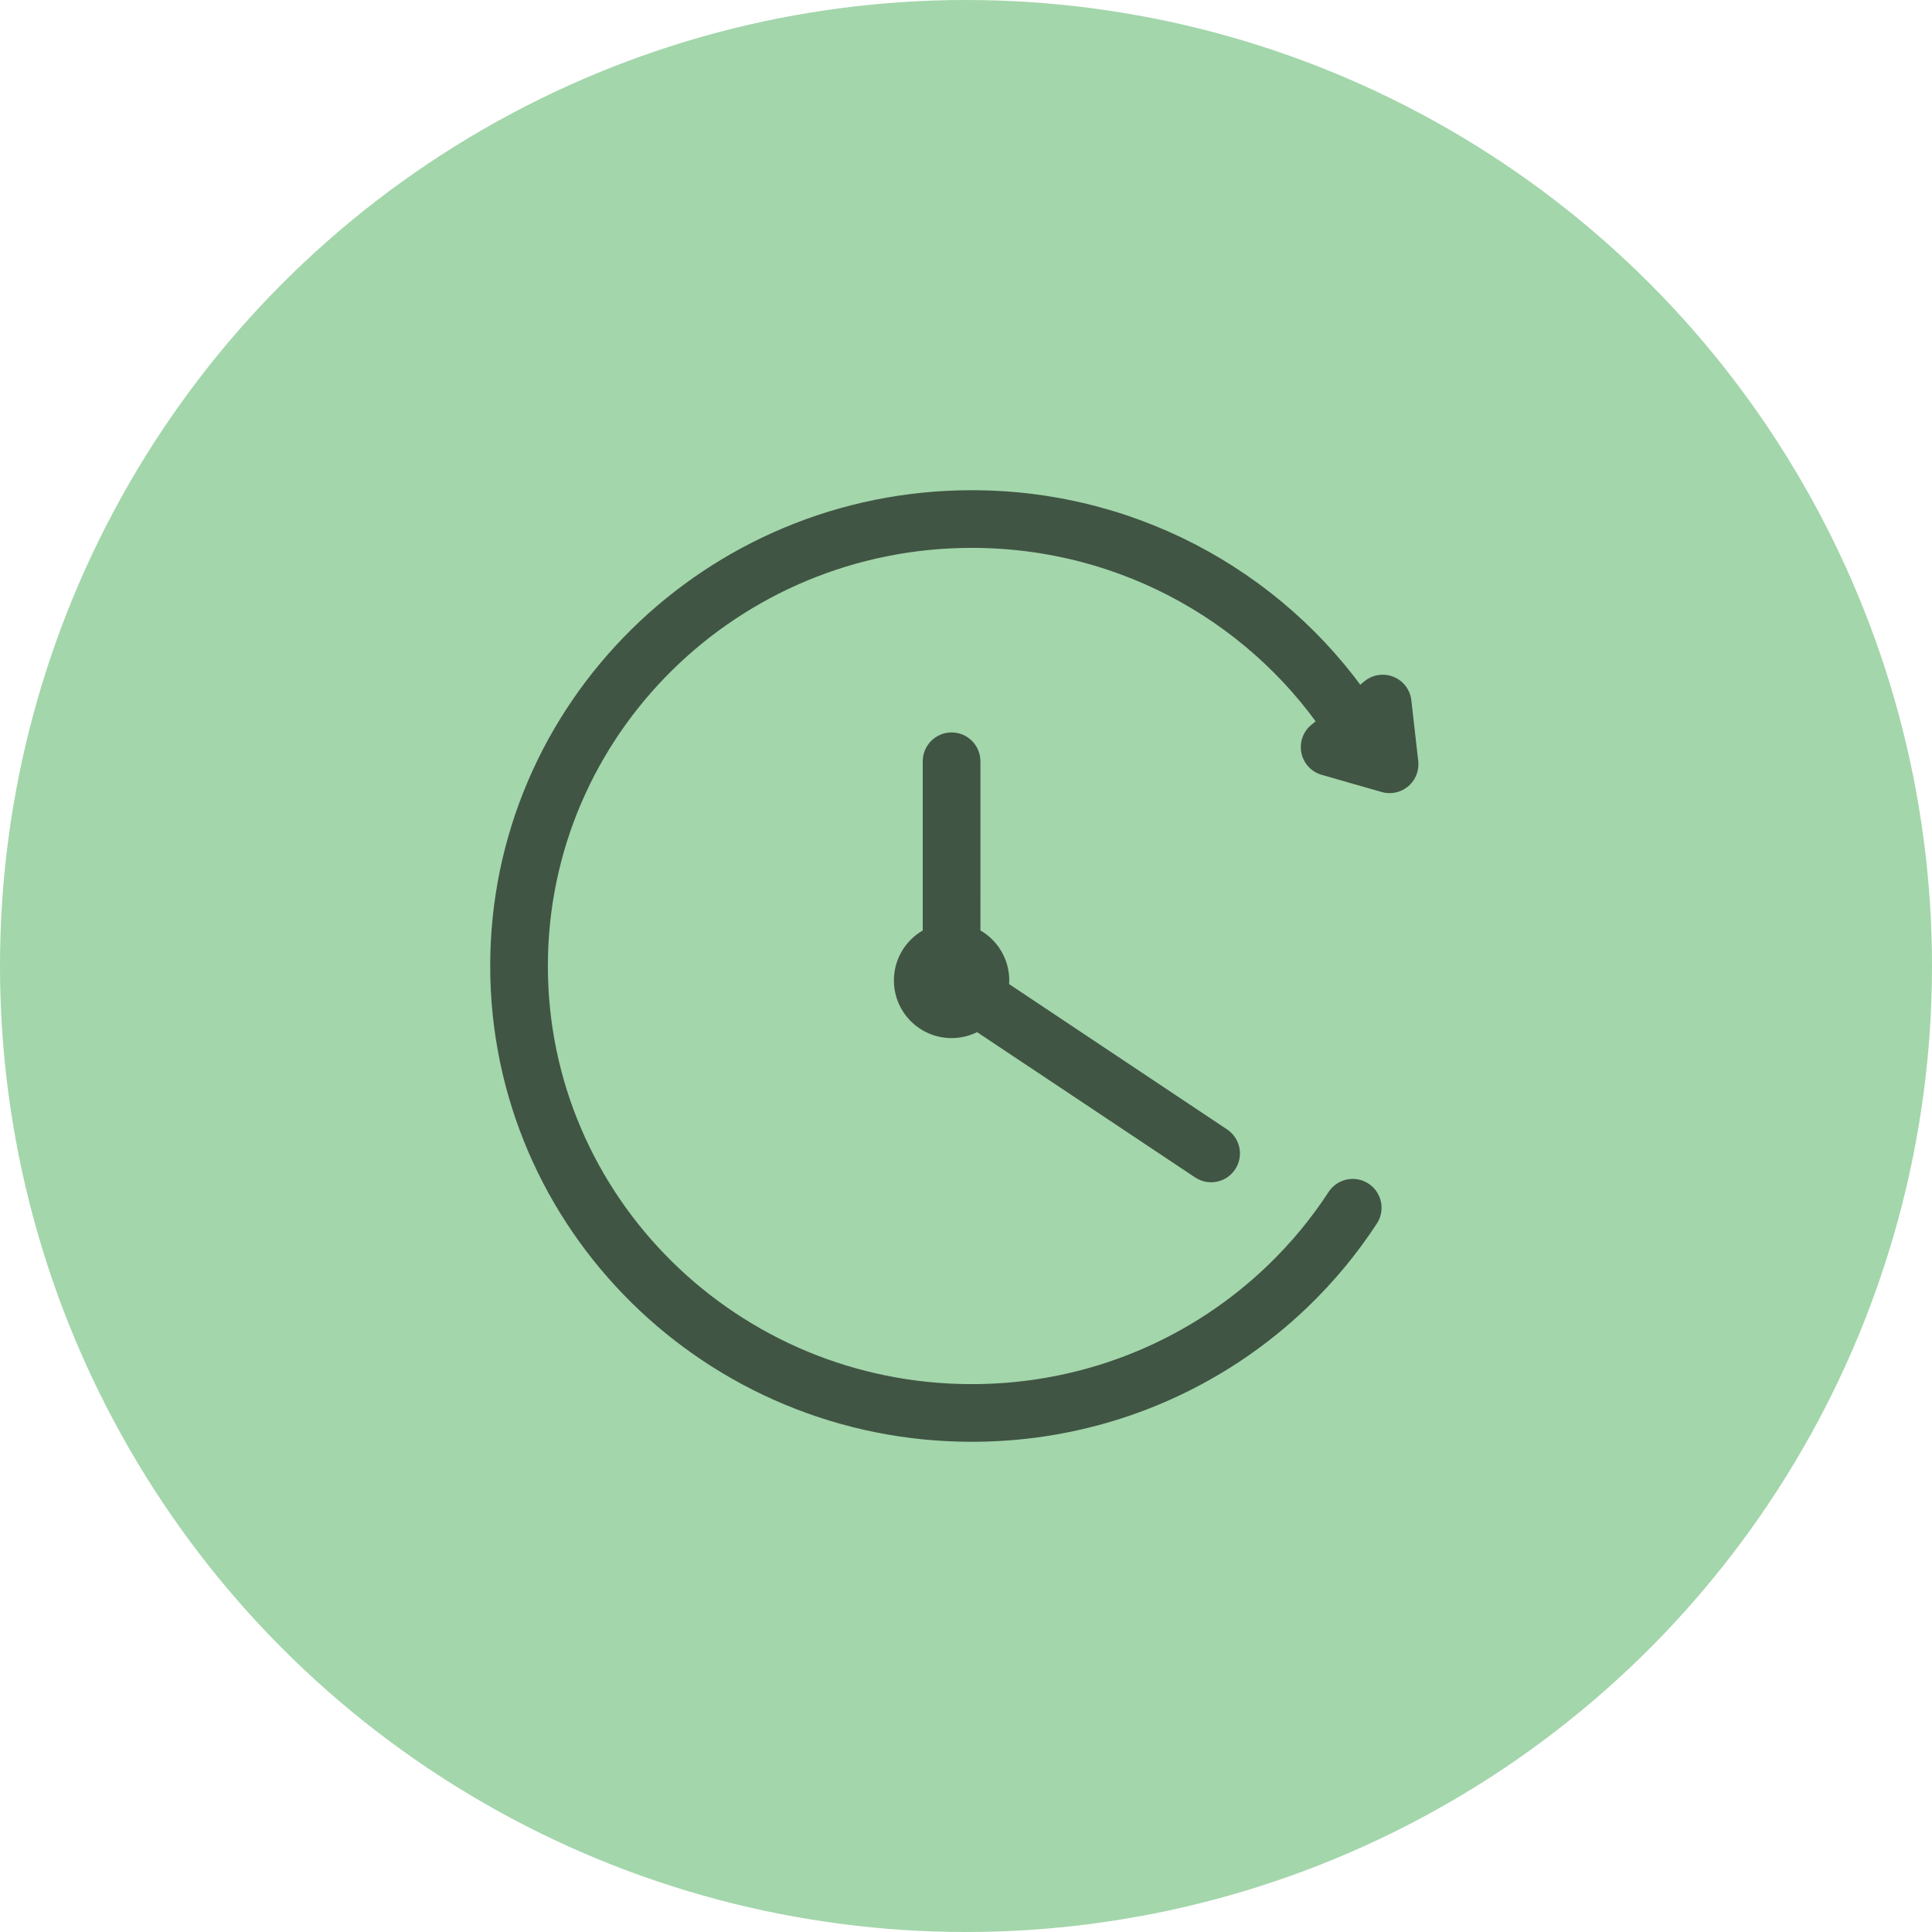 <?xml version="1.0" encoding="UTF-8"?> <svg xmlns="http://www.w3.org/2000/svg" width="67" height="67" viewBox="0 0 67 67"><g fill="none" fill-rule="evenodd"><circle cx="33.5" cy="33.5" r="33.5" fill="#A3D6AB"></circle><g opacity=".605"><path stroke="#000" stroke-linecap="round" stroke-width="2" d="M29 7.253C26.22 2.895 21.304 0 15.702 0 7.03 0 0 6.94 0 15.5 0 24.06 7.03 31 15.702 31h0c3.226 0 6.225-.96 8.72-2.607.799-.528 1.546-1.126 2.233-1.786.852-.819 1.61-1.732 2.256-2.723" transform="translate(18 18)"></path><path fill="#000" fill-rule="nonzero" d="M15 7.4c.552 0 1 .448 1 1l.001 5.868c.597.346.999.992.999 1.732 0 .043-.001.085-.004.128l7.559 5.04c.46.306.583.927.277 1.387-.306.46-.927.583-1.387.277l-7.56-5.038c-.266.132-.567.206-.885.206-1.105 0-2-.895-2-2 0-.74.402-1.387 1-1.732V8.4c0-.552.448-1 1-1z" transform="translate(18 18)"></path><path fill="#000" d="M29.914 9.466l-2.079-.595c-.531-.152-.838-.705-.686-1.236.056-.196.17-.37.327-.498l1.84-1.511c.427-.35 1.057-.289 1.408.138.122.15.199.33.22.522l.239 2.107c.062.549-.333 1.044-.882 1.106-.13.014-.261.003-.387-.033z" transform="translate(18 18)"></path></g></g></svg> 